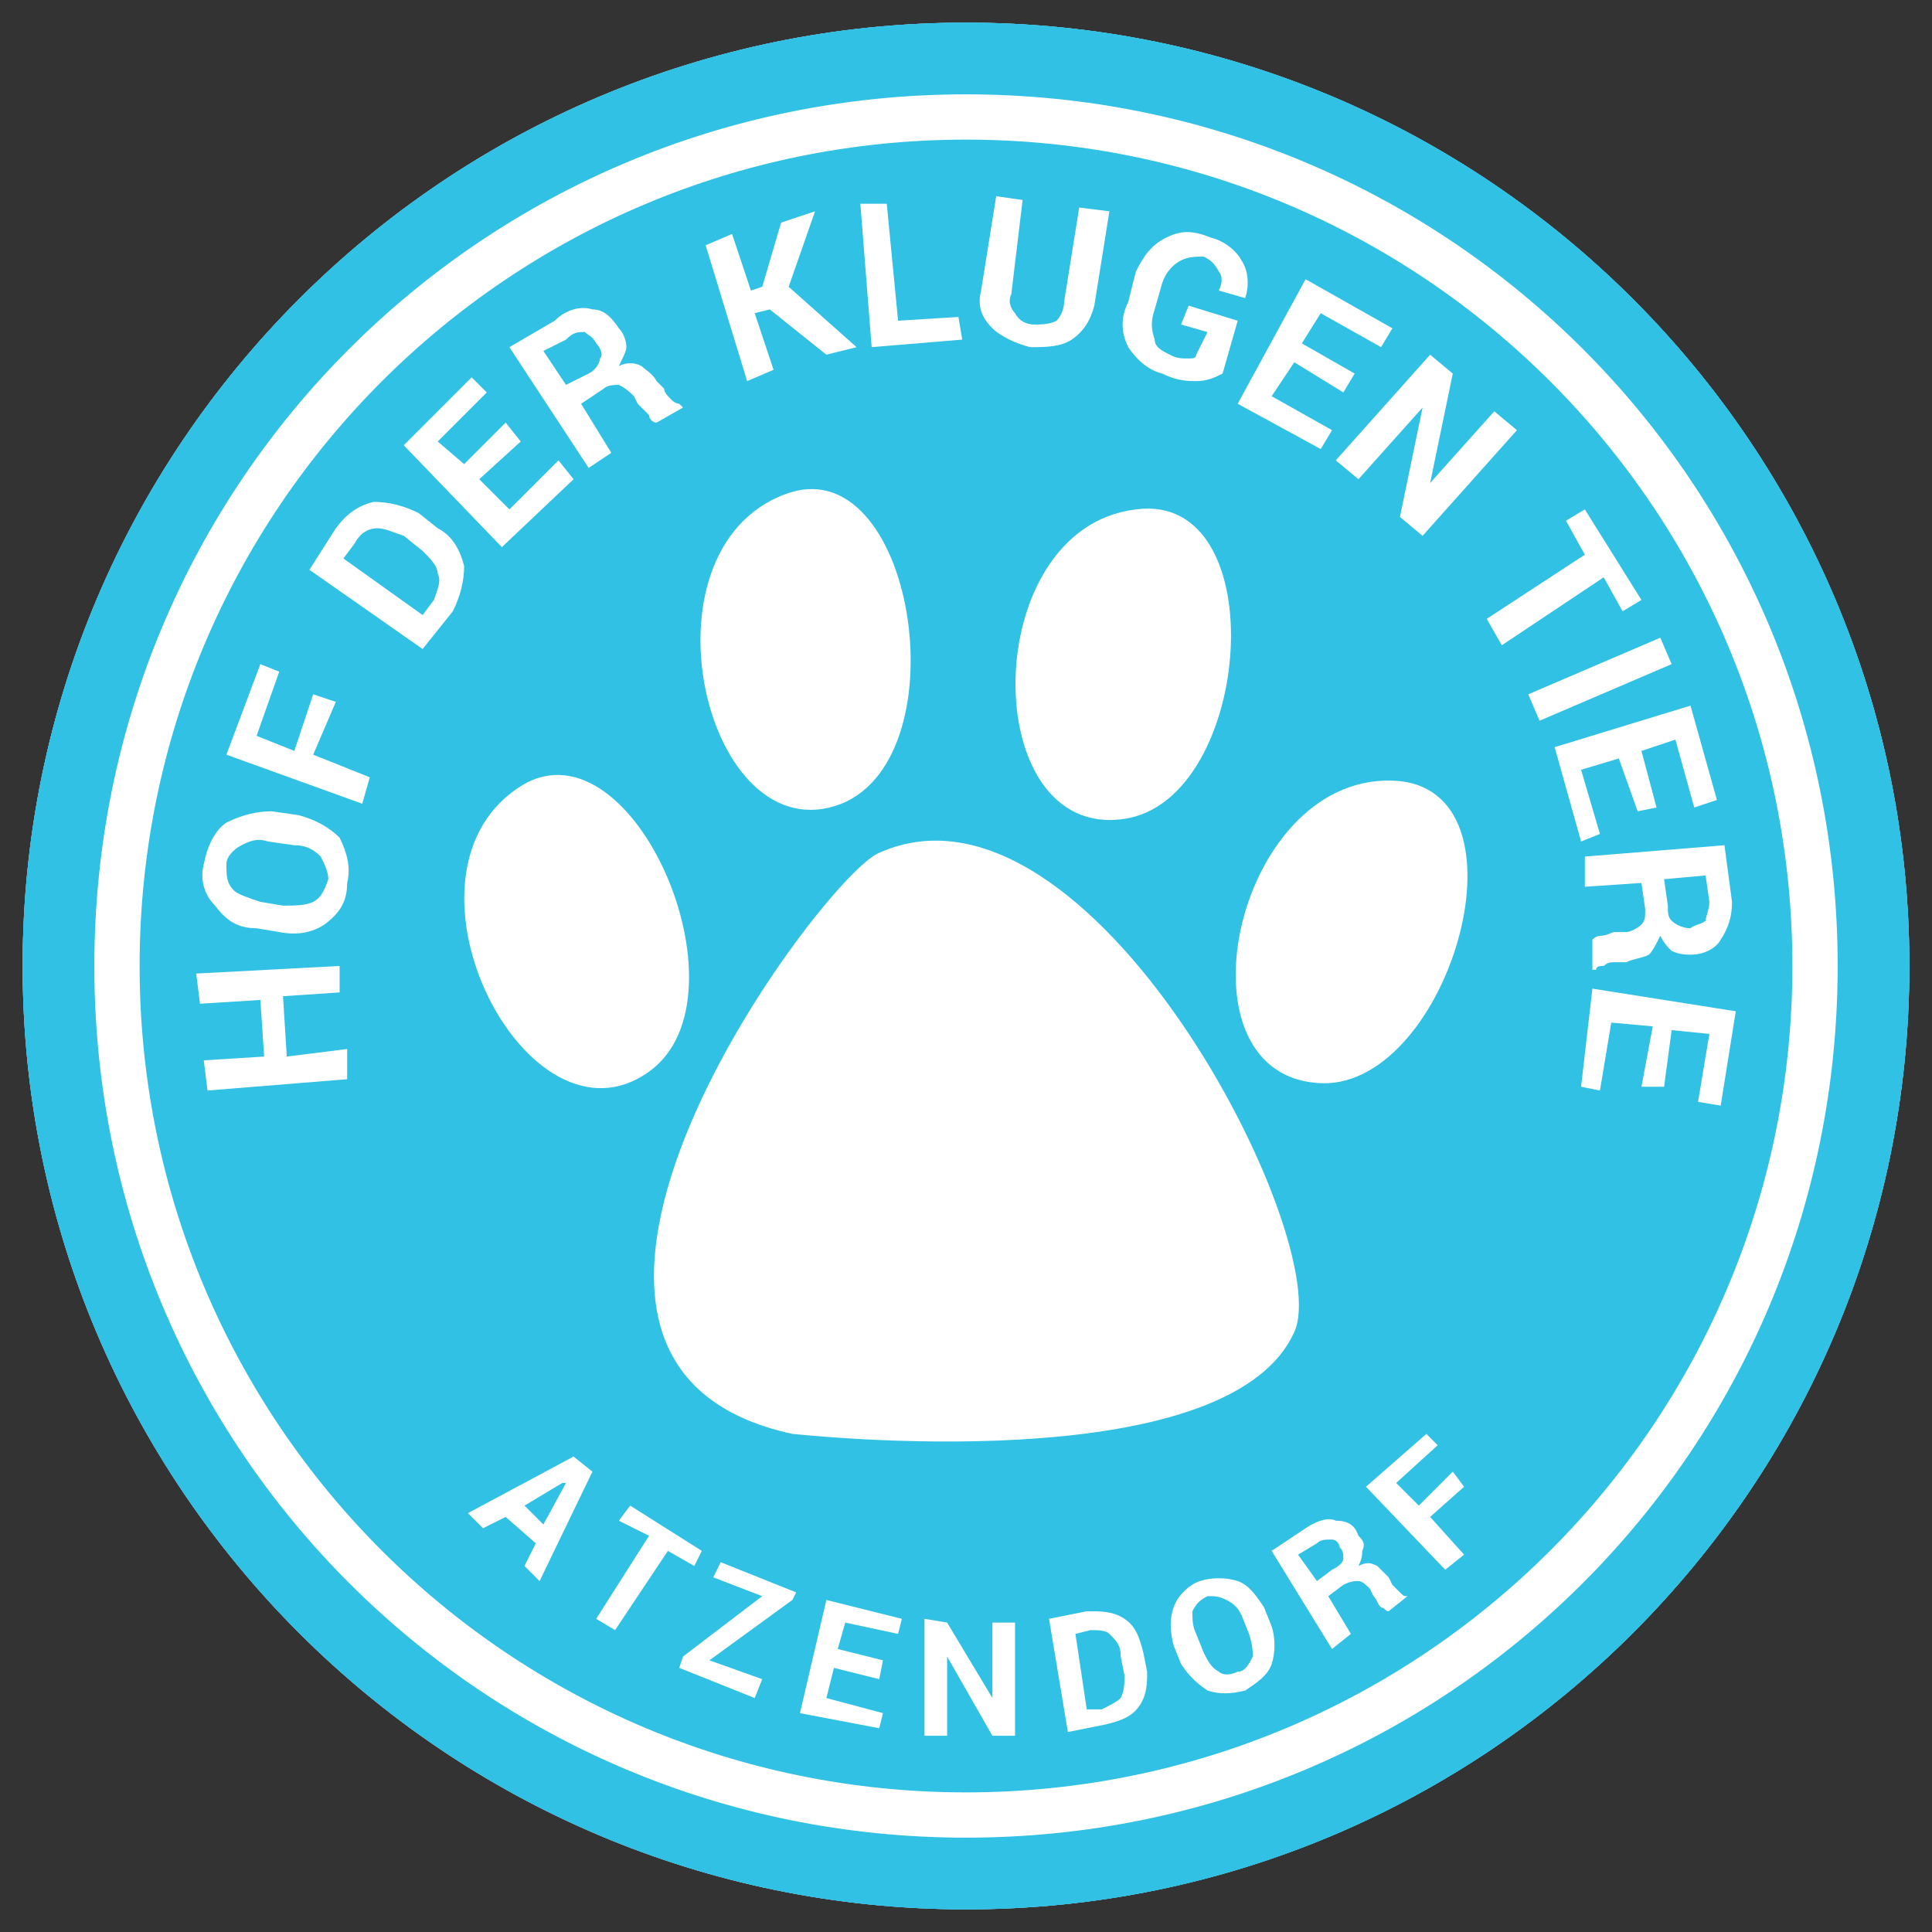 <svg xmlns="http://www.w3.org/2000/svg" version="1.1" xmlns:xlink="http://www.w3.org/1999/xlink" xmlns:svgjs="http://svgjs.dev/svgjs" width="512px" height="512px"><rect width="100%" height="100%" fill="#333333" stroke="none"/><svg xmlns="http://www.w3.org/2000/svg" xml:space="preserve" width="512px" height="512px" version="1.1" style="shape-rendering:geometricPrecision; text-rendering:geometricPrecision; image-rendering:optimizeQuality; fill-rule:evenodd; clip-rule:evenodd" viewBox="0 0 512 512" xmlns:xlink="http://www.w3.org/1999/xlink">
 <defs>
  <style type="text/css">
   
    .fil0 {fill:none}
    .fil2 {fill:#30C1E5}
    .fil1 {fill:white}
    .fil3 {fill:white;fill-rule:nonzero}
   
  </style>
 </defs>
 <g id="SvgjsG1003">
  <rect class="fil0" width="512" height="512"></rect>
  <path class="fil1" d="M256 6c138,0 250,112 250,250 0,138 -112,250 -250,250 -138,0 -250,-112 -250,-250 0,-138 112,-250 250,-250z"></path>
  <path class="fil2" d="M256 6c138,0 250,112 250,250 0,138 -112,250 -250,250 -138,0 -250,-112 -250,-250 0,-138 112,-250 250,-250z"></path>
  <path class="fil2" d="M256 6c138,0 250,112 250,250 0,138 -112,250 -250,250 -138,0 -250,-112 -250,-250 0,-138 112,-250 250,-250z"></path>
  <path class="fil1" d="M256 37c121,0 219,98 219,219 0,121 -98,219 -219,219 -121,0 -219,-98 -219,-219 0,-121 98,-219 219,-219zm0 -12c128,0 231,103 231,231 0,128 -103,231 -231,231 -128,0 -231,-103 -231,-231 0,-128 103,-231 231,-231z"></path>
  <path class="fil1" d="M388 394l-9 8 9 10 -5 4 -21 -22 16 -14 3 3 -11 10 6 6 9 -9 3 4zm-39 25l4 -3c2,-1 3,-2 3,-3 0,-1 0,-2 -1,-3 0,-1 -1,-2 -2,-2 -2,0 -3,0 -4,1l-5 3 5 7zm3 4l6 10 -5 4 -16 -26 9 -6c3,-2 6,-3 8,-2 3,0 5,1 6,4 1,1 2,2 1,4 0,1 0,2 -1,4 2,-1 3,-1 5,0 1,1 2,2 3,3l1 2c1,1 1,1 2,2 1,1 1,1 2,1l0 0 -5 4c-1,0 -1,-1 -2,-1 -1,-1 -1,-2 -2,-3l-1 -2c-1,-1 -2,-2 -3,-2 -1,0 -2,0 -4,1l-4 3zm-23 5c-1,-2 -2,-3 -4,-4 -2,-1 -3,-1 -5,-1 -2,1 -3,2 -4,4 0,2 0,4 1,6l2 5c1,2 2,4 4,5 1,1 3,1 5,0 2,0 3,-2 4,-4 0,-1 0,-3 -1,-6l-2 -5zm8 3c1,3 1,7 0,10 -1,3 -4,5 -7,7 -4,1 -7,1 -10,0 -3,-2 -5,-4 -7,-7l-2 -5c-1,-4 -1,-7 0,-10 1,-3 4,-6 7,-7 3,-1 7,-1 10,0 3,1 5,4 7,7l2 5zm-52 2l3 20 4 0c2,-1 4,-2 5,-3 1,-2 1,-4 1,-6l-1 -5c0,-3 -1,-4 -3,-6 -1,-1 -3,-1 -5,-1l-4 1zm-2 26l-5 -30 10 -2c4,0 7,0 10,2 3,2 4,5 5,9l1 5c0,3 0,6 -2,9 -2,3 -5,4 -9,5l-10 2zm-14 1l-6 0 -12 -21 0 0 0 21 -6 0 0 -31 6 1 12 20 0 0 0 -20 6 0 0 30zm-36 -15l-12 -3 -2 8 15 4 -1 4 -21 -4 7 -30 20 5 -1 4 -14 -3 -2 7 12 3 -1 5zm-45 -5l14 5 -2 5 -20 -8 1 -3 21 -16 -13 -5 2 -4 20 8 -1 2 -22 16zm-4 -25l-7 -4 -14 21 -5 -3 14 -22 -8 -4 3 -4 19 12 -2 4zm-45 -16l5 5 6 -11 -1 0 -10 6zm3 10l-8 -7 -6 3 -4 -4 28 -15 5 4 -14 29 -4 -4 3 -6z"></path>
  <path class="fil3" d="M90 256l0 7 -15 1 1 16 16 -2 0 8 -37 3 -1 -8 16 -1 -1 -15 -16 1 -1 -8 38 -2zm-11 -40c4,1 8,3 11,6 2,4 3,8 2,12 0,5 -2,8 -6,11 -3,2 -7,3 -12,2l-6 -1c-5,0 -8,-2 -11,-6 -3,-3 -4,-7 -3,-11 1,-5 3,-9 6,-11 4,-2 8,-3 12,-3l7 1zm-8 7c-3,-1 -5,0 -7,1 -2,1 -4,3 -4,5 0,3 0,5 2,7 1,1 4,2 7,3l6 1c3,0 6,0 8,-1 2,-1 3,-3 4,-6 0,-2 -1,-4 -2,-6 -2,-2 -4,-3 -7,-3l-7 -1zm18 -37l-6 14 15 6 -2 7 -36 -13 9 -24 5 2 -6 17 10 4 5 -15 6 2zm23 -14l-30 -21 7 -11c3,-4 6,-6 10,-7 4,0 8,1 12,3l5 4c4,2 6,6 7,10 0,4 -1,8 -3,12l-8 10zm-21 -24l21 15 3 -4c1,-3 2,-5 1,-7 0,-2 -2,-4 -4,-6l-5 -4c-3,-1 -5,-2 -7,-2 -3,0 -5,2 -6,4l-3 4zm47 -31l-11 10 8 8 13 -13 4 5 -19 18 -26 -27 18 -18 4 4 -13 13 7 6 11 -11 4 5zm16 -10l8 13 -6 4 -21 -32 12 -7c3,-3 7,-4 10,-3 3,0 5,2 7,5 1,1 2,3 2,5 0,1 -1,3 -2,5 2,-1 4,-1 6,0 1,1 3,2 4,4l2 2c0,1 1,2 2,3 1,1 2,1 2,1l1 1 -7 4c-1,0 -2,-1 -2,-2 -1,-1 -2,-2 -3,-3l-1 -2c-1,-1 -2,-2 -4,-3 -1,0 -3,0 -4,1l-6 4zm-4 -5l6 -3c2,-1 3,-3 3,-4 1,-1 0,-3 -1,-4 -1,-2 -2,-2 -3,-3 -2,0 -3,0 -5,2l-6 3 6 9zm54 -20l-4 1 5 15 -7 3 -11 -36 7 -3 5 15 3 -1 5 -17 9 -3 -7 20 18 16 -8 2 -15 -12zm34 3l16 -1 1 6 -24 2 -3 -38 7 0 3 31zm56 -29l-4 25c-1,4 -3,7 -6,9 -3,2 -7,2 -11,2 -4,-1 -8,-3 -10,-5 -3,-3 -4,-6 -3,-10l4 -25 7 1 -3 25c-1,2 0,4 1,5 1,2 3,3 5,3 2,0 4,0 6,-1 1,-1 2,-3 2,-5l4 -25 8 1zm30 43c-2,1 -4,2 -7,2 -2,0 -5,0 -9,-2 -4,-1 -7,-4 -9,-7 -2,-4 -2,-8 0,-12l2 -8c2,-4 4,-7 8,-9 4,-2 7,-2 12,0 4,1 7,4 8,6 2,3 2,7 1,10l0 0 -7 -2c1,-2 1,-4 0,-5 -1,-2 -2,-3 -4,-4 -2,0 -4,0 -6,1 -2,1 -4,3 -5,6l-2 7c-1,3 -1,5 0,8 0,2 2,3 4,4 2,1 3,1 5,1 1,0 2,0 2,-1l3 -6 -7 -2 2 -5 13 4 -4 14zm32 5l-13 -8 -6 9 16 9 -3 5 -22 -12 18 -33 23 13 -3 5 -16 -9 -5 8 14 8 -3 5zm21 38l-6 -5 6 -29 0 0 -17 19 -6 -5 25 -28 6 5 -6 29 0 0 17 -19 6 5 -25 28zm53 20l-5 -9 -27 18 -4 -7 26 -17 -5 -9 5 -3 15 24 -5 3zm-22 29l-3 -7 35 -15 3 7 -35 15zm26 24l-5 -14 -10 3 5 17 -5 2 -7 -25 36 -11 7 25 -6 2 -5 -18 -9 3 4 15 -5 1zm1 19l-15 1 0 -8 37 -3 2 15c0,4 -1,7 -3,10 -1,2 -4,4 -8,4 -1,0 -3,0 -5,-1 -1,-1 -2,-2 -3,-4 -1,2 -2,4 -3,5 -2,1 -4,1 -6,2l-3 0c-1,0 -2,0 -3,1 -1,0 -2,0 -2,1l-1 0 0 -8c0,0 1,-1 2,-1 2,0 3,-1 4,-1l3 0c1,0 3,-1 4,-2 1,-1 1,-2 1,-4l-1 -7zm6 -1l1 7c0,2 0,3 1,4 1,1 3,2 5,2 1,-1 3,-1 4,-2 0,-1 1,-3 1,-5l-1 -7 -11 1zm-6 55l3 -16 -11 -1 -3 18 -5 -1 3 -26 38 6 -4 25 -6 -1 3 -18 -10 -1 -2 15 -6 0z"></path>
  <path class="fil1" d="M208 131c-40,15 -21,96 15,82 32,-13 19,-95 -15,-82zm93 4c-42,5 -42,88 -3,82 34,-5 40,-87 3,-82zm70 72c-43,-4 -61,77 -22,80 34,3 58,-76 22,-80zm-234 2c-35,24 3,98 35,75 28,-20 -5,-96 -35,-75zm96 17c-15,6 -111,135 -23,154 1,0 115,13 133,-27 11,-24 -54,-152 -110,-127z"></path>
 </g>
</svg><style>@media (prefers-color-scheme: light) { :root { filter: none; } }
@media (prefers-color-scheme: dark) { :root { filter: none; } }
</style></svg>